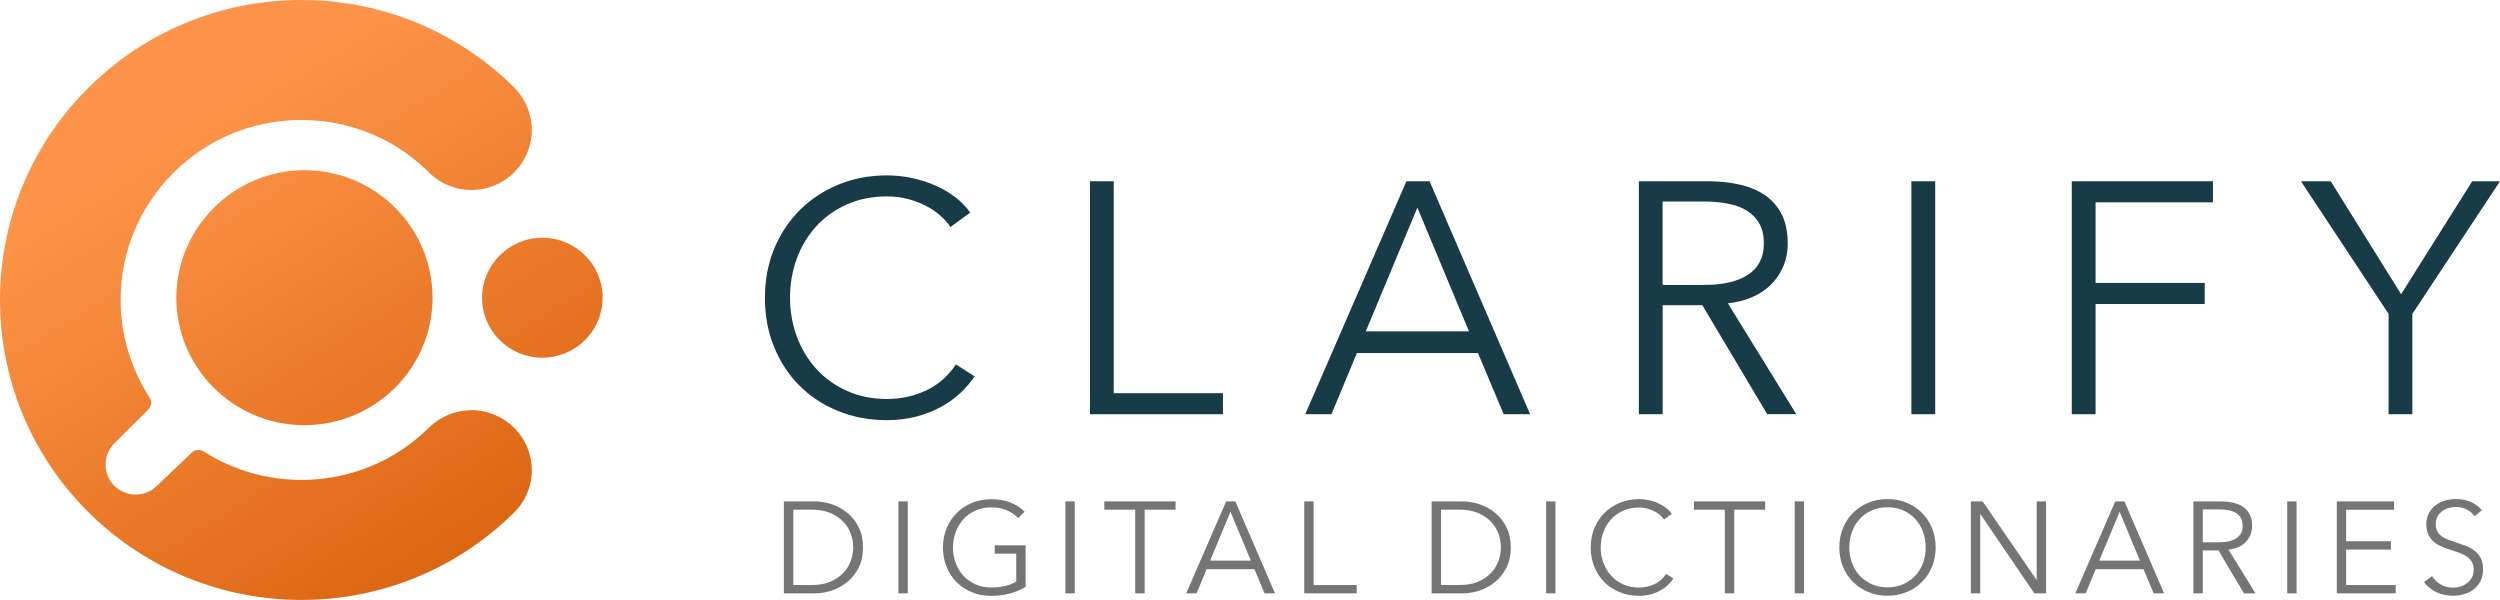 <svg width="400" height="96" viewBox="0 0 400 96" fill="none" xmlns="http://www.w3.org/2000/svg">
<g clip-path="url(#clip0_2009_1116)">
<path d="M125.418 80.222H130.321C131.242 80.222 132.163 80.371 133.084 80.68C134.004 80.989 134.85 81.447 135.589 82.065C136.338 82.683 136.938 83.45 137.398 84.377C137.858 85.304 138.083 86.369 138.083 87.584C138.083 88.798 137.858 89.895 137.398 90.801C136.938 91.707 136.338 92.484 135.589 93.102C134.839 93.72 134.004 94.178 133.084 94.487C132.152 94.796 131.231 94.945 130.321 94.945H125.418V80.233V80.222ZM126.928 93.603H129.915C131.028 93.603 132.002 93.432 132.827 93.081C133.651 92.729 134.336 92.282 134.882 91.717C135.428 91.153 135.835 90.513 136.103 89.799C136.37 89.075 136.509 88.34 136.509 87.573C136.509 86.806 136.37 86.071 136.103 85.346C135.835 84.622 135.428 83.983 134.882 83.429C134.336 82.875 133.651 82.417 132.827 82.065C132.002 81.724 131.028 81.543 129.915 81.543H126.928V93.603Z" fill="#737577"/>
<path d="M145.245 94.935H143.747V80.222H145.245V94.935Z" fill="#737577"/>
<path d="M162.888 82.885C162.375 82.342 161.764 81.927 161.047 81.628C160.34 81.33 159.527 81.181 158.606 81.181C157.685 81.181 156.808 81.351 156.047 81.703C155.287 82.054 154.645 82.513 154.12 83.109C153.596 83.695 153.178 84.377 152.9 85.155C152.622 85.932 152.472 86.742 152.472 87.605C152.472 88.468 152.611 89.278 152.9 90.055C153.189 90.833 153.596 91.504 154.12 92.09C154.645 92.676 155.298 93.134 156.047 93.475C156.808 93.827 157.664 93.997 158.606 93.997C159.441 93.997 160.212 93.912 160.908 93.731C161.604 93.55 162.171 93.326 162.599 93.049V88.585H159.152V87.253H164.098V93.901C163.295 94.391 162.417 94.743 161.486 94.988C160.555 95.222 159.58 95.34 158.585 95.34C157.471 95.34 156.444 95.148 155.491 94.754C154.549 94.37 153.724 93.827 153.05 93.145C152.375 92.463 151.84 91.643 151.455 90.705C151.069 89.768 150.877 88.734 150.877 87.605C150.877 86.476 151.069 85.453 151.465 84.505C151.861 83.556 152.397 82.747 153.082 82.065C153.767 81.383 154.581 80.84 155.523 80.456C156.465 80.073 157.482 79.87 158.585 79.87C159.762 79.87 160.801 80.052 161.679 80.403C162.557 80.755 163.306 81.245 163.938 81.873L162.888 82.917V82.885Z" fill="#737577"/>
<path d="M171.956 94.935H170.457V80.222H171.956V94.935Z" fill="#737577"/>
<path d="M183.133 94.935H181.634V81.554H176.688V80.222H188.09V81.554H183.144V94.935H183.133Z" fill="#737577"/>
<path d="M191.441 94.935H189.792L196.183 80.222H197.65L203.999 94.935H202.329L200.701 91.067H193.057L191.451 94.935H191.441ZM193.614 89.693H200.134L196.879 81.884L193.625 89.693H193.614Z" fill="#737577"/>
<path d="M210.176 93.603H217.07V94.935H208.677V80.222H210.176V93.603Z" fill="#737577"/>
<path d="M229.061 80.222H233.964C234.885 80.222 235.805 80.371 236.726 80.68C237.647 80.989 238.493 81.447 239.231 82.065C239.981 82.683 240.58 83.45 241.041 84.377C241.501 85.304 241.726 86.369 241.726 87.584C241.726 88.798 241.501 89.895 241.041 90.801C240.58 91.717 239.981 92.484 239.231 93.102C238.482 93.72 237.647 94.178 236.726 94.487C235.795 94.796 234.874 94.945 233.964 94.945H229.061V80.233V80.222ZM230.56 93.603H233.547C234.66 93.603 235.634 93.432 236.459 93.081C237.283 92.729 237.979 92.282 238.514 91.717C239.06 91.153 239.467 90.513 239.734 89.799C240.002 89.075 240.141 88.34 240.141 87.573C240.141 86.806 240.002 86.071 239.734 85.346C239.467 84.622 239.06 83.983 238.514 83.429C237.968 82.864 237.283 82.417 236.459 82.065C235.634 81.724 234.66 81.543 233.547 81.543H230.56V93.603Z" fill="#737577"/>
<path d="M248.877 94.935H247.378V80.222H248.877V94.935Z" fill="#737577"/>
<path d="M267.762 92.548C267.516 92.921 267.206 93.273 266.852 93.614C266.499 93.944 266.081 94.242 265.621 94.498C265.15 94.754 264.636 94.956 264.079 95.105C263.512 95.254 262.902 95.329 262.227 95.329C261.114 95.329 260.086 95.137 259.133 94.743C258.181 94.349 257.367 93.816 256.692 93.134C256.007 92.452 255.472 91.632 255.097 90.695C254.712 89.757 254.519 88.724 254.519 87.594C254.519 86.465 254.712 85.442 255.108 84.494C255.504 83.546 256.039 82.736 256.725 82.054C257.41 81.373 258.234 80.829 259.165 80.446C260.097 80.062 261.125 79.86 262.227 79.86C262.773 79.86 263.298 79.913 263.822 80.03C264.347 80.147 264.84 80.296 265.3 80.51C265.76 80.712 266.178 80.957 266.552 81.245C266.927 81.532 267.238 81.852 267.495 82.214L266.242 83.13C266.092 82.896 265.889 82.662 265.621 82.427C265.364 82.193 265.064 81.98 264.711 81.809C264.358 81.639 263.983 81.479 263.576 81.373C263.169 81.266 262.72 81.202 262.249 81.202C261.285 81.202 260.429 81.373 259.669 81.724C258.909 82.076 258.266 82.534 257.742 83.12C257.217 83.706 256.81 84.388 256.532 85.165C256.253 85.943 256.114 86.753 256.114 87.605C256.114 88.457 256.254 89.278 256.543 90.045C256.832 90.822 257.238 91.493 257.763 92.09C258.288 92.687 258.941 93.145 259.69 93.486C260.439 93.827 261.307 94.008 262.249 94.008C263.094 94.008 263.908 93.837 264.668 93.486C265.439 93.134 266.071 92.58 266.585 91.824L267.752 92.57L267.762 92.548Z" fill="#737577"/>
<path d="M277.472 94.935H275.974V81.554H271.028V80.222H282.429V81.554H277.483V94.935H277.472Z" fill="#737577"/>
<path d="M288.649 94.935H287.15V80.222H288.649V94.935Z" fill="#737577"/>
<path d="M309.708 87.584C309.708 88.702 309.515 89.736 309.119 90.684C308.733 91.621 308.187 92.442 307.502 93.124C306.817 93.805 306.003 94.349 305.061 94.732C304.119 95.116 303.102 95.318 301.999 95.318C300.897 95.318 299.88 95.126 298.938 94.732C297.995 94.338 297.182 93.805 296.497 93.124C295.811 92.442 295.265 91.621 294.88 90.684C294.495 89.746 294.291 88.713 294.291 87.584C294.291 86.454 294.484 85.432 294.88 84.483C295.276 83.535 295.811 82.725 296.497 82.044C297.182 81.362 298.006 80.819 298.938 80.435C299.869 80.052 300.897 79.849 301.999 79.849C303.102 79.849 304.119 80.041 305.061 80.435C306.003 80.829 306.817 81.362 307.502 82.044C308.187 82.725 308.733 83.546 309.119 84.483C309.504 85.421 309.708 86.454 309.708 87.584ZM308.112 87.584C308.112 86.721 307.973 85.911 307.695 85.133C307.416 84.356 307.01 83.674 306.485 83.088C305.96 82.502 305.307 82.033 304.558 81.681C303.798 81.341 302.941 81.159 301.999 81.159C301.057 81.159 300.201 81.33 299.441 81.681C298.681 82.033 298.038 82.491 297.514 83.088C296.989 83.684 296.582 84.356 296.304 85.133C296.026 85.911 295.886 86.721 295.886 87.584C295.886 88.447 296.026 89.256 296.304 90.034C296.582 90.812 296.989 91.483 297.514 92.069C298.038 92.655 298.691 93.113 299.441 93.454C300.201 93.805 301.057 93.976 301.999 93.976C302.941 93.976 303.798 93.805 304.558 93.454C305.318 93.113 305.96 92.644 306.485 92.069C307.01 91.493 307.416 90.812 307.695 90.034C307.973 89.256 308.112 88.447 308.112 87.584Z" fill="#737577"/>
<path d="M325.83 92.751H325.873V80.222H327.372V94.935H325.488L316.88 82.278H316.838V94.935H315.339V80.222H317.223L325.83 92.751Z" fill="#737577"/>
<path d="M333.699 94.935H332.05L338.442 80.222H339.908L346.257 94.935H344.587L342.96 91.067H335.316L333.71 94.935H333.699ZM335.872 89.693H342.392L339.138 81.884L335.883 89.693H335.872Z" fill="#737577"/>
<path d="M352.434 94.935H350.935V80.222H355.282C356.01 80.222 356.674 80.296 357.295 80.435C357.916 80.573 358.451 80.797 358.901 81.106C359.35 81.415 359.703 81.82 359.96 82.321C360.207 82.821 360.335 83.429 360.335 84.153C360.335 84.696 360.239 85.186 360.046 85.634C359.853 86.081 359.586 86.465 359.254 86.785C358.922 87.115 358.526 87.371 358.065 87.562C357.605 87.754 357.102 87.882 356.556 87.935L360.881 94.945H359.04L354.95 88.063H352.445V94.945L352.434 94.935ZM352.434 86.763H355.046C356.256 86.763 357.188 86.54 357.841 86.103C358.494 85.666 358.826 85.016 358.826 84.142C358.826 83.652 358.74 83.248 358.558 82.917C358.376 82.587 358.13 82.31 357.809 82.108C357.487 81.905 357.102 81.745 356.642 81.65C356.181 81.554 355.678 81.5 355.121 81.5H352.445V86.763H352.434Z" fill="#737577"/>
<path d="M367.454 94.935H365.956V80.222H367.454V94.935Z" fill="#737577"/>
<path d="M375.398 93.603H383.31V94.935H373.889V80.222H383.053V81.554H375.387V86.603H382.55V87.935H375.387V93.614L375.398 93.603Z" fill="#737577"/>
<path d="M395.921 82.587C395.6 82.14 395.193 81.788 394.69 81.522C394.187 81.255 393.587 81.117 392.87 81.117C392.506 81.117 392.142 81.17 391.767 81.287C391.393 81.394 391.05 81.564 390.74 81.799C390.429 82.022 390.183 82.31 390.001 82.662C389.808 83.013 389.722 83.418 389.722 83.887C389.722 84.356 389.808 84.75 389.99 85.048C390.172 85.357 390.408 85.613 390.707 85.826C391.007 86.039 391.35 86.22 391.724 86.358C392.11 86.497 392.506 86.635 392.924 86.774C393.437 86.944 393.951 87.126 394.476 87.317C395 87.509 395.461 87.765 395.878 88.074C396.296 88.383 396.638 88.777 396.895 89.256C397.163 89.736 397.291 90.343 397.291 91.078C397.291 91.813 397.152 92.442 396.874 92.985C396.596 93.528 396.232 93.954 395.782 94.306C395.332 94.658 394.818 94.913 394.24 95.073C393.662 95.233 393.084 95.318 392.495 95.318C392.046 95.318 391.607 95.275 391.157 95.18C390.707 95.094 390.29 94.956 389.883 94.775C389.476 94.594 389.102 94.37 388.759 94.093C388.416 93.816 388.106 93.496 387.838 93.134L389.134 92.175C389.455 92.697 389.904 93.145 390.483 93.496C391.061 93.848 391.735 94.029 392.517 94.029C392.891 94.029 393.277 93.965 393.662 93.848C394.048 93.731 394.401 93.55 394.722 93.305C395.033 93.06 395.29 92.761 395.493 92.41C395.696 92.058 395.793 91.643 395.793 91.174C395.793 90.662 395.696 90.236 395.493 89.895C395.29 89.555 395.022 89.278 394.69 89.043C394.358 88.819 393.973 88.628 393.544 88.468C393.116 88.319 392.656 88.159 392.185 88.01C391.692 87.861 391.221 87.68 390.74 87.488C390.268 87.296 389.84 87.04 389.466 86.731C389.091 86.422 388.791 86.039 388.556 85.581C388.331 85.123 388.213 84.558 388.213 83.897C388.213 83.194 388.352 82.576 388.641 82.065C388.93 81.554 389.294 81.127 389.755 80.797C390.215 80.467 390.718 80.222 391.275 80.073C391.832 79.924 392.378 79.849 392.924 79.849C393.93 79.849 394.786 80.03 395.493 80.382C396.199 80.733 396.735 81.159 397.099 81.639L395.91 82.598L395.921 82.587Z" fill="#737577"/>
<path d="M155.93 60.225C155.298 61.173 154.527 62.068 153.628 62.91C152.729 63.751 151.69 64.497 150.502 65.136C149.324 65.776 148.018 66.287 146.584 66.66C145.149 67.033 143.597 67.225 141.905 67.225C139.079 67.225 136.477 66.734 134.079 65.754C131.681 64.774 129.615 63.41 127.891 61.674C126.157 59.937 124.819 57.871 123.844 55.484C122.87 53.098 122.388 50.477 122.388 47.643C122.388 44.809 122.881 42.188 123.866 39.802C124.851 37.416 126.221 35.359 127.966 33.612C129.711 31.876 131.777 30.512 134.154 29.532C136.531 28.552 139.122 28.062 141.905 28.062C143.286 28.062 144.635 28.211 145.952 28.488C147.269 28.776 148.521 29.18 149.677 29.692C150.844 30.203 151.904 30.832 152.857 31.556C153.81 32.281 154.602 33.101 155.234 34.017L152.065 36.329C151.679 35.732 151.155 35.136 150.502 34.539C149.849 33.943 149.078 33.42 148.2 32.962C147.322 32.504 146.359 32.142 145.32 31.854C144.282 31.577 143.158 31.428 141.959 31.428C139.528 31.428 137.344 31.865 135.428 32.739C133.501 33.612 131.874 34.795 130.536 36.276C129.197 37.767 128.17 39.493 127.463 41.443C126.756 43.403 126.403 45.47 126.403 47.633C126.403 49.795 126.767 51.862 127.484 53.822C128.212 55.782 129.24 57.508 130.578 58.989C131.917 60.481 133.555 61.653 135.471 62.526C137.398 63.4 139.55 63.837 141.948 63.837C144.1 63.837 146.145 63.4 148.082 62.516C150.02 61.642 151.647 60.236 152.953 58.307L155.919 60.204L155.93 60.225Z" fill="#183C47"/>
<path d="M178.198 62.91H195.67V66.276H174.397V28.999H178.198V62.91Z" fill="#183C47"/>
<path d="M213.024 66.276H208.838L225.025 28.999H228.729L244.82 66.276H240.591L236.469 56.486H217.102L213.034 66.276H213.024ZM218.526 53.013H235.035L226.78 33.218L218.526 53.013Z" fill="#183C47"/>
<path d="M266.028 66.276H262.217V28.999H273.222C275.053 28.999 276.755 29.17 278.329 29.532C279.903 29.884 281.252 30.448 282.408 31.236C283.553 32.025 284.442 33.058 285.084 34.315C285.716 35.572 286.037 37.128 286.037 38.95C286.037 40.313 285.791 41.56 285.298 42.689C284.806 43.818 284.131 44.788 283.286 45.608C282.44 46.429 281.434 47.089 280.267 47.579C279.1 48.069 277.836 48.389 276.455 48.527L287.407 66.266H282.75L272.376 48.836H266.028V66.266V66.276ZM266.028 45.587H272.644C275.717 45.587 278.072 45.033 279.731 43.925C281.391 42.817 282.215 41.155 282.215 38.95C282.215 37.724 281.99 36.691 281.53 35.839C281.069 34.997 280.438 34.315 279.624 33.783C278.811 33.25 277.826 32.867 276.659 32.621C275.492 32.376 274.207 32.249 272.794 32.249H266.017V45.566L266.028 45.587Z" fill="#183C47"/>
<path d="M309.633 28.999H305.821V66.276H309.633V28.999Z" fill="#183C47"/>
<path d="M335.294 66.276H331.483V28.999H354.072V32.376H335.294V45.267H352.755V48.645H335.294V66.276Z" fill="#183C47"/>
<path d="M385.975 66.276H382.175V50.221L368.15 28.999H372.914L384.177 47.068L395.557 28.999H400L385.975 50.221V66.276Z" fill="#183C47"/>
<path fill-rule="evenodd" clip-rule="evenodd" d="M48.227 0C61.546 0 73.604 5.372 82.33 14.056L82.318 14.068L82.438 14.192C84.08 15.914 85.088 18.238 85.088 20.795V20.955C84.999 26.183 80.716 30.393 75.442 30.393H75.257C72.528 30.341 70.079 29.163 68.357 27.306L68.161 27.118C62.762 22.005 55.714 19.197 48.231 19.197H47.963C40.332 19.269 33.175 22.257 27.773 27.629L27.584 27.821C22.237 33.237 19.299 40.391 19.299 47.993V48.3C19.359 53.809 21.021 59.033 23.903 63.595L23.955 63.679C24.425 64.486 24.164 64.993 23.658 65.604L18.3 70.933L18.207 71.028C16.417 72.91 16.449 75.882 18.3 77.723L18.396 77.815C20.287 79.596 23.269 79.568 25.119 77.723L30.707 72.402L30.747 72.362C31.148 72.011 31.923 71.803 32.657 72.271L32.91 72.43C37.466 75.254 42.728 76.788 48.231 76.788H48.501C56.127 76.716 63.292 73.733 68.691 68.356L68.703 68.368L68.827 68.248C70.553 66.626 72.881 65.632 75.442 65.632H75.603C80.857 65.72 85.088 69.982 85.088 75.231V75.414C85.031 78.214 83.775 80.715 81.808 82.436L81.547 82.688C72.889 90.924 61.152 95.989 48.227 95.989L47.429 95.981C21.162 95.554 0 74.232 0 47.993L0.008 47.198C0.434 21.062 21.86 0 48.227 0ZM48.709 27.234H49.046C60.209 27.418 69.204 36.481 69.204 47.629V47.965C69.02 59.073 59.916 68.025 48.709 68.025H48.372C37.209 67.841 28.214 58.782 28.214 47.629C28.214 36.477 37.39 27.234 48.709 27.234ZM86.773 38.035H86.934C92.188 38.123 96.419 42.385 96.419 47.633V47.793C96.331 53.022 92.044 57.232 86.773 57.232H86.613C81.359 57.144 77.128 52.882 77.128 47.633C77.128 42.385 81.447 38.035 86.773 38.035Z" fill="url(#paint0_linear_2009_1116)"/>
</g>
<defs>
<linearGradient id="paint0_linear_2009_1116" x1="30.516" y1="19.922" x2="76.497" y2="94.017" gradientUnits="userSpaceOnUse">
<stop stop-color="#FE9449"/>
<stop offset="1" stop-color="#D9630F"/>
</linearGradient>
<clipPath id="clip0_2009_1116">
<rect width="400" height="96" fill="white"/>
</clipPath>
</defs>
</svg>
